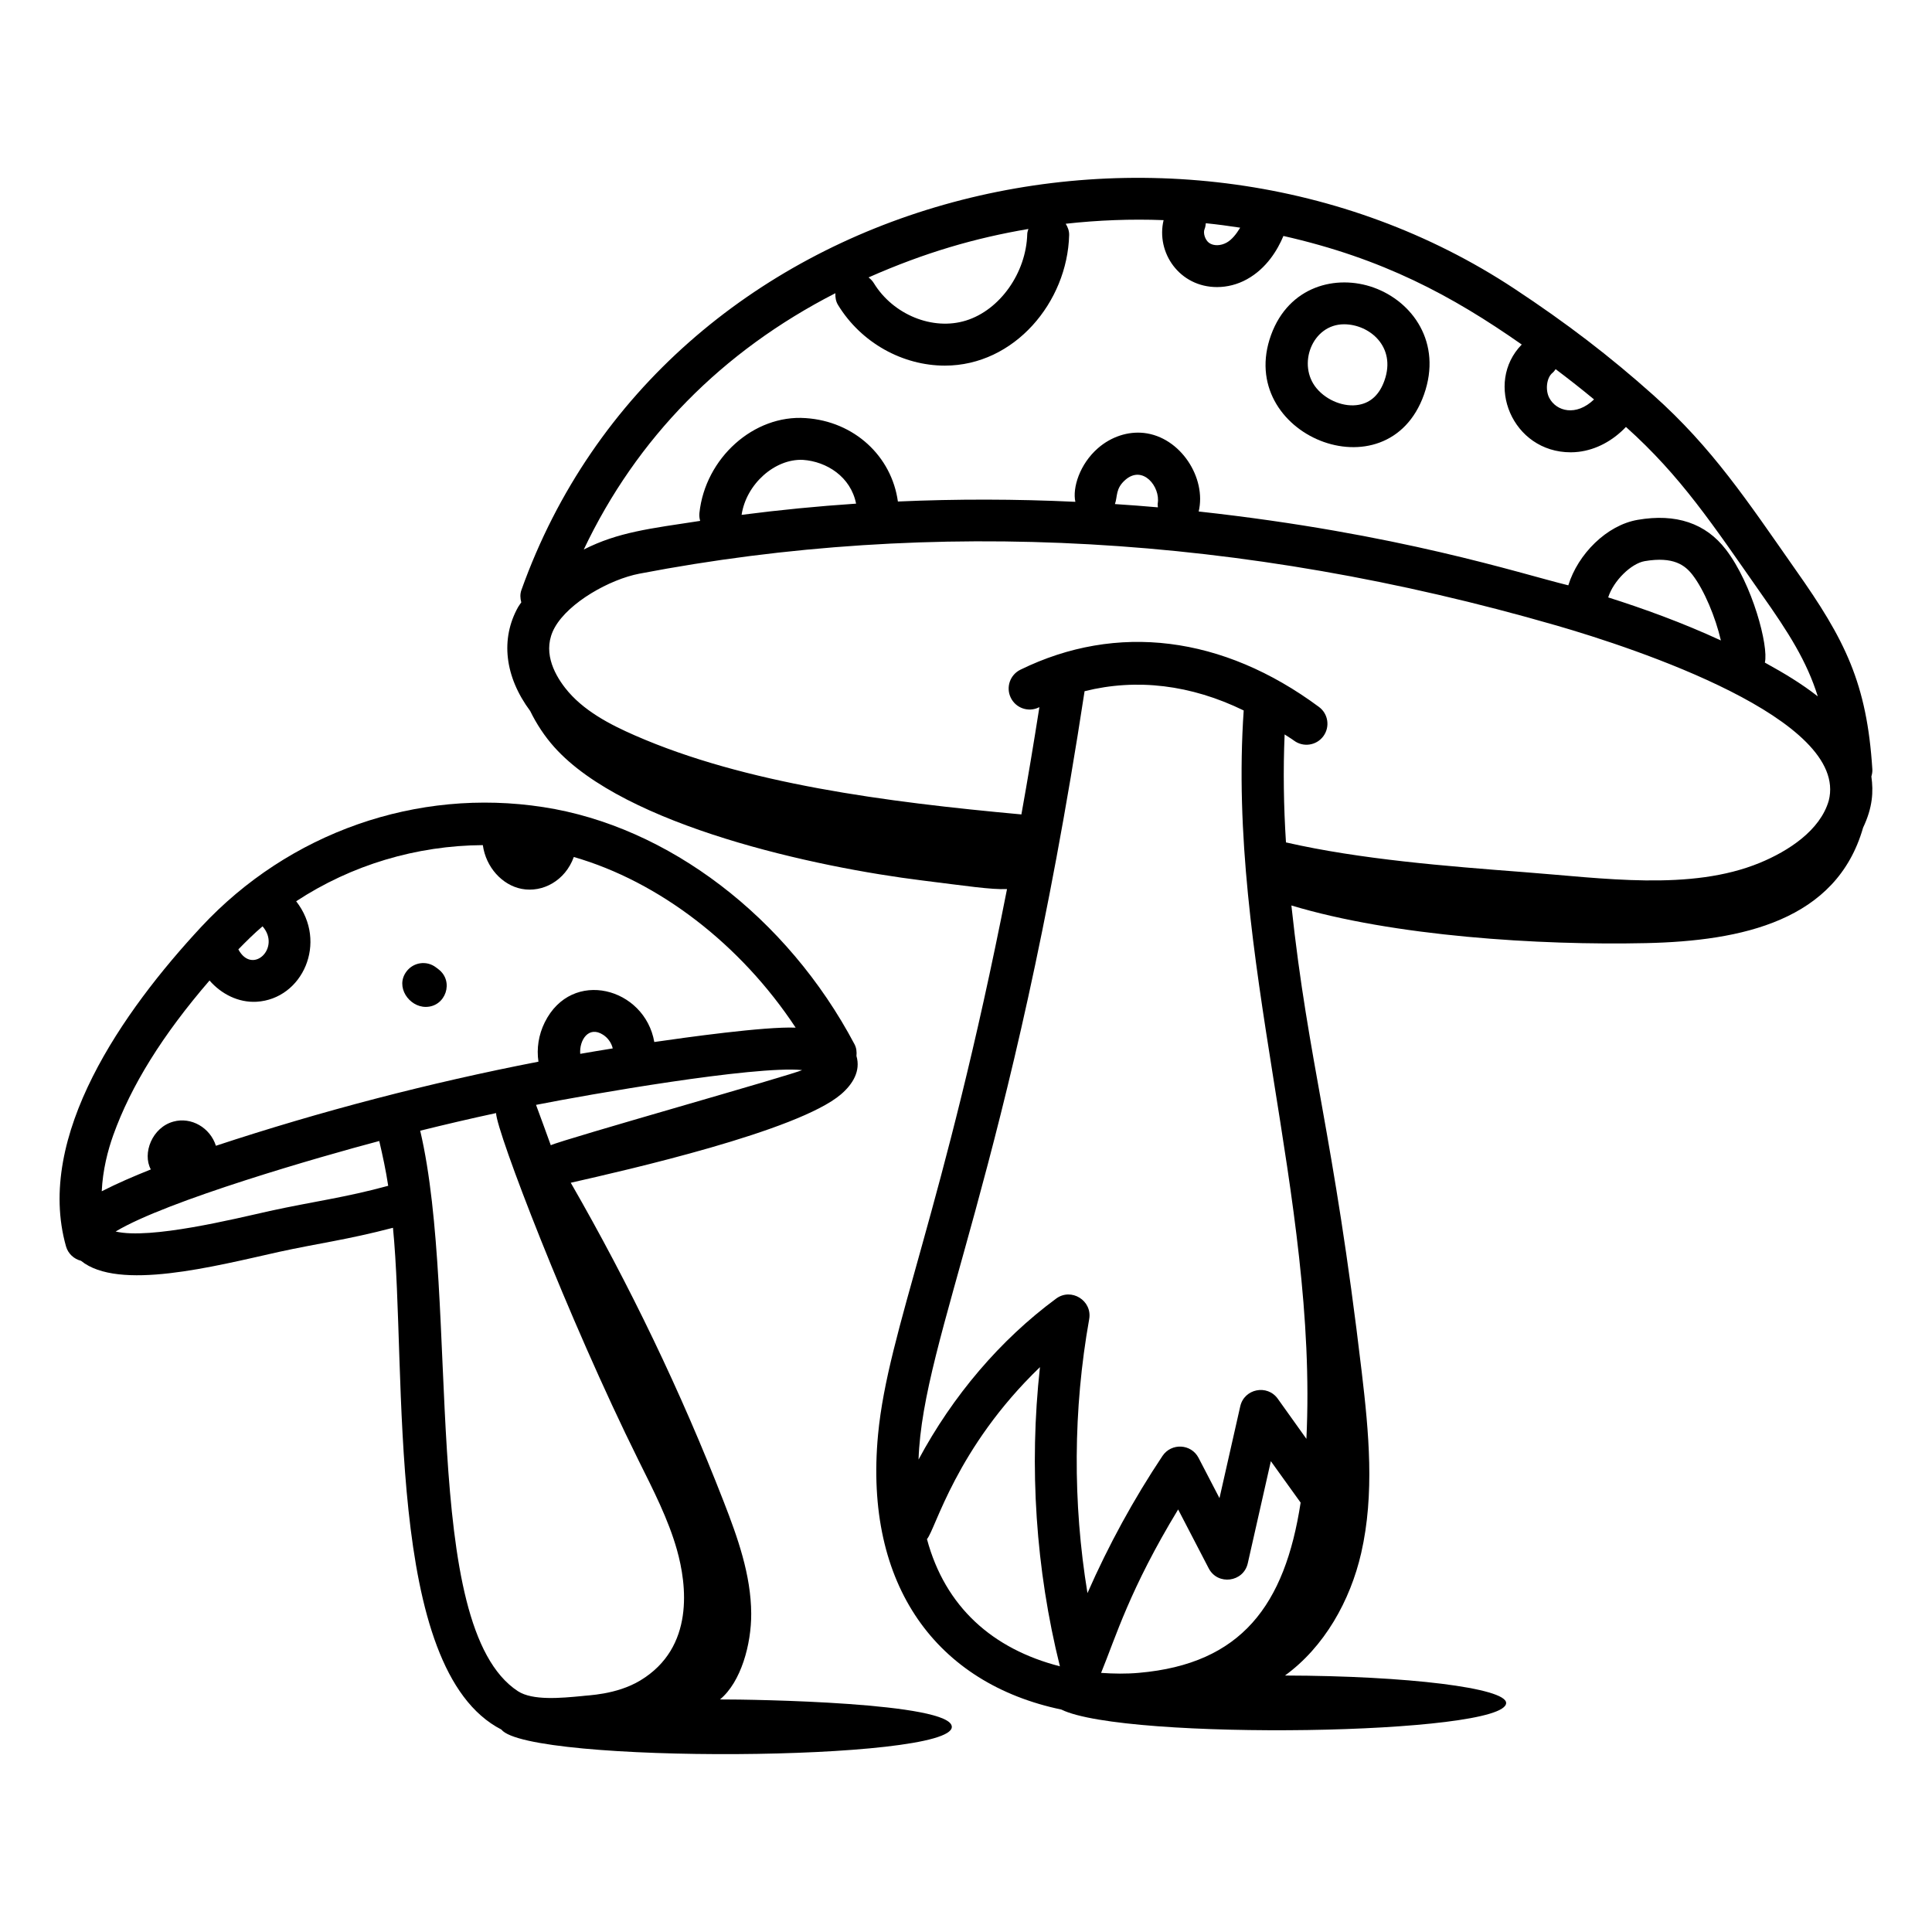 <?xml version="1.0" encoding="UTF-8"?>
<!-- Uploaded to: ICON Repo, www.svgrepo.com, Generator: ICON Repo Mixer Tools -->
<svg fill="#000000" width="800px" height="800px" version="1.1" viewBox="144 144 512 512" xmlns="http://www.w3.org/2000/svg">
 <g>
  <path d="m284.51 332.43c1.695 3.473 3.848 6.727 6.383 9.562 18.754 20.973 69.516 31.875 97.512 35.34 11.531 1.43 18.297 2.473 22.465 2.277-16.82 85.664-31.527 116.74-34.172 144.52-3.824 40.262 15.766 66.062 48.562 72.918 16.785 8.305 117.88 6.754 117.88-1.742 0-3.969-26.137-7.195-58.609-7.273 10.383-7.531 17.305-19.785 20.203-32.48 3.578-15.66 2.023-31.992 0.141-47.945-7.562-64.012-14.09-81.348-18.645-123.65 27.051 8.164 65.68 10.605 93.953 9.98 25.473-0.562 50.5-5.938 57.551-30.594 2.555-5.379 2.762-9.547 2.199-13.57 0.176-0.605 0.301-1.234 0.258-1.898-1.453-22.82-7.195-34.289-20.367-52.918-12.805-18.285-22.023-32.262-37.684-46.254-11.562-10.324-22.934-19.035-36.859-28.227-90.199-59.504-225.16-26.371-263.1 79.883-0.395 1.105-0.32 2.223-0.035 3.277-0.262 0.41-0.59 0.797-0.828 1.215-4.754 8.484-3.559 18.496 3.195 27.578zm271.82-22.711c21.281 6.152 77.816 24.867 72.309 46.457-2.281 7.926-10.738 13.375-18.254 16.477-18.371 7.574-41.633 4.043-62.625 2.461-20.32-1.559-43.258-3.356-62.965-7.867-0.613-9.562-0.762-19.109-0.355-28.613 0.824 0.57 1.664 1.027 2.484 1.637 2.484 1.844 5.965 1.289 7.769-1.156 1.828-2.469 1.309-5.949-1.156-7.769-25.48-18.883-53.578-22.371-79.121-9.863-2.758 1.352-3.894 4.68-2.543 7.438 1.348 2.758 4.68 3.898 7.434 2.547 0.047-0.023 0.094-0.035 0.141-0.055-1.504 9.57-3.082 19.051-4.766 28.418-36.023-3.297-73.254-8.16-102.43-20.938-6.535-2.859-13.84-6.59-18.512-12.625-3.094-3.988-6.078-10-2.723-15.984 3.738-6.672 14.613-12.758 22.426-14.254 77.938-14.938 159.65-10.352 242.88 13.691zm-215.8-29.277c1.23-8.176 8.809-14.887 16.211-14.574 6.348 0.418 12.723 4.5 14.129 11.602-10.164 0.68-20.277 1.672-30.34 2.973zm98.938-2.859c0.734-2.062 0.098-4.113 2.793-6.445 4.637-3.984 9.266 1.879 8.555 6.238-0.059 0.367 0.027 0.715 0.039 1.074-3.801-0.344-7.594-0.609-11.387-0.867zm130.72 24.734c1.391-4.414 6.106-9.004 9.691-9.613 7.664-1.297 10.711 1.121 12.68 3.676 3.051 3.965 6.09 11.23 7.492 17.344-10.238-4.727-20.461-8.426-29.863-11.406zm-124.34 285c-3.41 0.305-6.75 0.242-10.047 0.016 3.906-9.539 7.562-22.125 20.418-43.312l8.102 15.605c2.371 4.586 9.215 3.703 10.352-1.34l6.117-27.059c0.531 0.742 8.422 11.723 7.891 10.98-4.168 27.164-15.676 42.734-42.832 45.109zm-14.422-260.14c13.816-3.457 28.195-1.715 42.168 5.102-4.492 65.434 19.684 128.73 16.617 193.03l-7.59-10.633c-2.785-3.891-8.891-2.664-9.941 2.012l-5.504 24.332-5.543-10.672c-1.953-3.762-7.211-4.012-9.555-0.52-7.637 11.453-14.293 23.629-19.887 36.359-3.934-23.949-3.805-48.723 0.453-72.586 0.883-4.922-4.742-8.445-8.77-5.449-14.844 10.957-27.402 25.77-36.449 42.645 1.125-32.676 24.449-75.66 44-203.62zm-41.77 224.7c2.262-2.551 7.641-24.102 29.945-45.574-2.922 26.461-1.117 53.562 5.285 79.285-17.852-4.582-30.406-15.75-35.23-33.711zm165.79-309.08c0.344-0.273 0.555-0.637 0.816-0.965 3.469 2.617 6.863 5.269 10.176 8.02-4.781 4.586-9.973 3.144-11.848-0.375-1.137-2.133-0.715-5.441 0.855-6.68zm-91.891-39.641c3.047 0.312 6.086 0.707 9.109 1.18-1.047 1.734-2.231 3.203-3.594 3.957-1.598 0.883-3.457 0.918-4.641 0.078-1.055-0.754-1.66-2.613-1.195-3.695 0.215-0.496 0.258-1.008 0.32-1.52zm-47.02 1.523c-0.125 0.438-0.293 0.859-0.305 1.344-0.273 10.289-7.254 20.145-16.234 22.922-8.793 2.742-19.297-1.535-24.422-9.914-0.375-0.613-0.863-1.105-1.402-1.512 14.98-6.625 28.371-10.469 42.363-12.84zm-51.152 17.023c-0.047 1.066 0.109 2.152 0.711 3.129 6.16 10.078 17.184 16.062 28.301 16.062 18.457 0 32.473-16.855 32.941-34.586 0.031-1.125-0.359-2.121-0.91-3.012 8.633-0.957 17.305-1.293 25.941-0.957-2.059 8.605 4.223 17.738 14.152 17.738 2.684 0 5.422-0.68 7.918-2.062 5.227-2.879 8.145-7.812 9.668-11.445 0.004-0.012 0.004-0.027 0.008-0.039 26.348 5.961 44.637 15.805 63.168 28.773-10.004 10.242-2.523 28.562 12.973 28.562 0.699 0 1.402-0.043 2.109-0.129 4.648-0.562 9.031-2.914 12.531-6.594 14.621 13.098 23.027 25.918 35.863 44.242 7.277 10.293 12.062 17.852 14.977 27.16-4.391-3.426-8.816-6.078-14.027-8.953 1.047-4.312-3.281-20.801-10.336-29.969-5.356-6.961-13.207-9.617-23.367-7.859-8.211 1.406-15.824 9.066-18.383 17.352-12.84-3.133-44.961-13.754-97.957-19.566 2.113-8.887-4.797-19.73-14.504-20.812-4.246-0.465-8.668 0.984-12.168 4.016-4.867 4.227-6.824 10.57-6.008 14.234-15.781-0.75-31.461-0.773-47.031-0.082-1.668-12.004-11.555-21.258-24.465-22.105-13.711-0.969-26.582 10.594-28.133 25.137-0.078 0.73 0.008 1.438 0.195 2.102-13.348 2.039-21.75 2.973-30.844 7.59 14.023-29.559 36.66-52.562 66.676-67.926z"/>
  <path d="m521.38 248.54c4.852-13.711-3.035-24.629-13.332-28.328-9.938-3.566-22.48-0.398-27.195 12.539-9.648 26.469 30.902 43.004 40.527 15.789zm-21.184-18.602c6.688 0 13.879 5.922 10.703 14.898-1.301 3.684-3.582 5.848-6.773 6.434-3.824 0.715-8.445-1.07-11.184-4.32-5.281-6.25-1.223-17.012 7.254-17.012z"/>
  <path d="m165.46 478.12c9.922 8.059 35.121 1.523 52.449-2.352 10.324-2.266 17.984-3.184 30.234-6.391 3.773 38.367-2.375 116.98 28.719 132.97 7.191 9.113 119.38 8.48 119.38-0.703 0-6.461-52.488-7.301-61.438-7.273 5.559-4.582 8.324-14.598 8.277-22.777-0.059-10.223-3.574-20.086-7.281-29.613-11.34-29.156-24.938-57.426-40.543-84.539 14.672-3.328 60.223-13.668 71.621-23.441 3.137-2.691 5.25-6.188 4.094-10.152 0.102-1.043 0.008-2.113-0.516-3.109-17.828-33.695-49.43-57.773-82.473-62.848-33.5-5.18-67.402 6.731-90.688 31.777-20.645 22.211-44.07 55.41-35.801 84.633 0.559 1.965 2.117 3.34 3.961 3.82zm50.07-13.203c-9.43 2.109-31.688 7.609-40.887 5.449 13.52-8.164 54.477-19.914 69.863-23.988 0.906 3.883 1.758 7.797 2.371 11.871-11.387 3.117-20.082 4.203-31.348 6.668zm39.828-21.27c6.711-1.66 13.414-3.231 20.105-4.668 0.102 4.824 18.98 54.16 37.75 92.02 3.945 7.938 7.898 15.625 10.18 23.711 2.59 9.188 4.773 25.902-9.719 34.637-6.402 3.848-14.148 3.91-15.43 4.125-5.516 0.527-13.086 1.258-16.992-1.289-26.301-17.199-15.207-102.93-25.895-148.54zm34.605 3.852c-0.211-0.59-3.527-9.738-3.91-10.695 13.688-2.715 57.801-10.434 70.508-9.223-2.125 1.145-63.305 18.355-66.598 19.918zm13.867-29.27c1.324 0.848 2.238 2.219 2.551 3.613-2.867 0.465-5.738 0.93-8.613 1.438-0.293-3.574 2.199-7.555 6.062-5.051zm-96.664-22.633c2.074-2.121 4.176-4.219 6.414-6.109 4.965 5.711-2.711 13.035-6.414 6.109zm-7.641 8.25c3.121 3.574 7.621 5.894 12.461 5.633 12.195-0.719 18.988-15.75 10.5-26.633 14.707-9.652 31.879-14.762 49.469-14.879 0.809 5.84 5.094 10.582 10.273 11.594 5.562 1.074 11.57-2.156 13.836-8.449 22.594 6.512 44.23 23.156 58.793 45.227-8.203-0.34-29.371 2.637-37.461 3.805-2.512-14.426-21.867-19.672-29.035-5.203-1.633 3.305-2.191 6.953-1.664 10.414-28.816 5.59-57.672 13.105-85.48 22.289-1.523-4.801-6.523-7.699-11.23-6.414-5.664 1.523-8.328 8.414-6.016 12.684-4.598 1.844-8.719 3.606-13.008 5.785 0.262-5.656 1.621-10.863 3.047-14.852 4.699-13.113 13.078-26.586 25.516-41z"/>
  <path d="m256.82 410.84c5.301 0 7.606-6.785 3.352-9.992l-0.66-0.5c-2.441-1.852-5.93-1.367-7.781 1.094-3.082 4.066 0.691 9.398 5.09 9.398z"/>
 </g>
</svg>